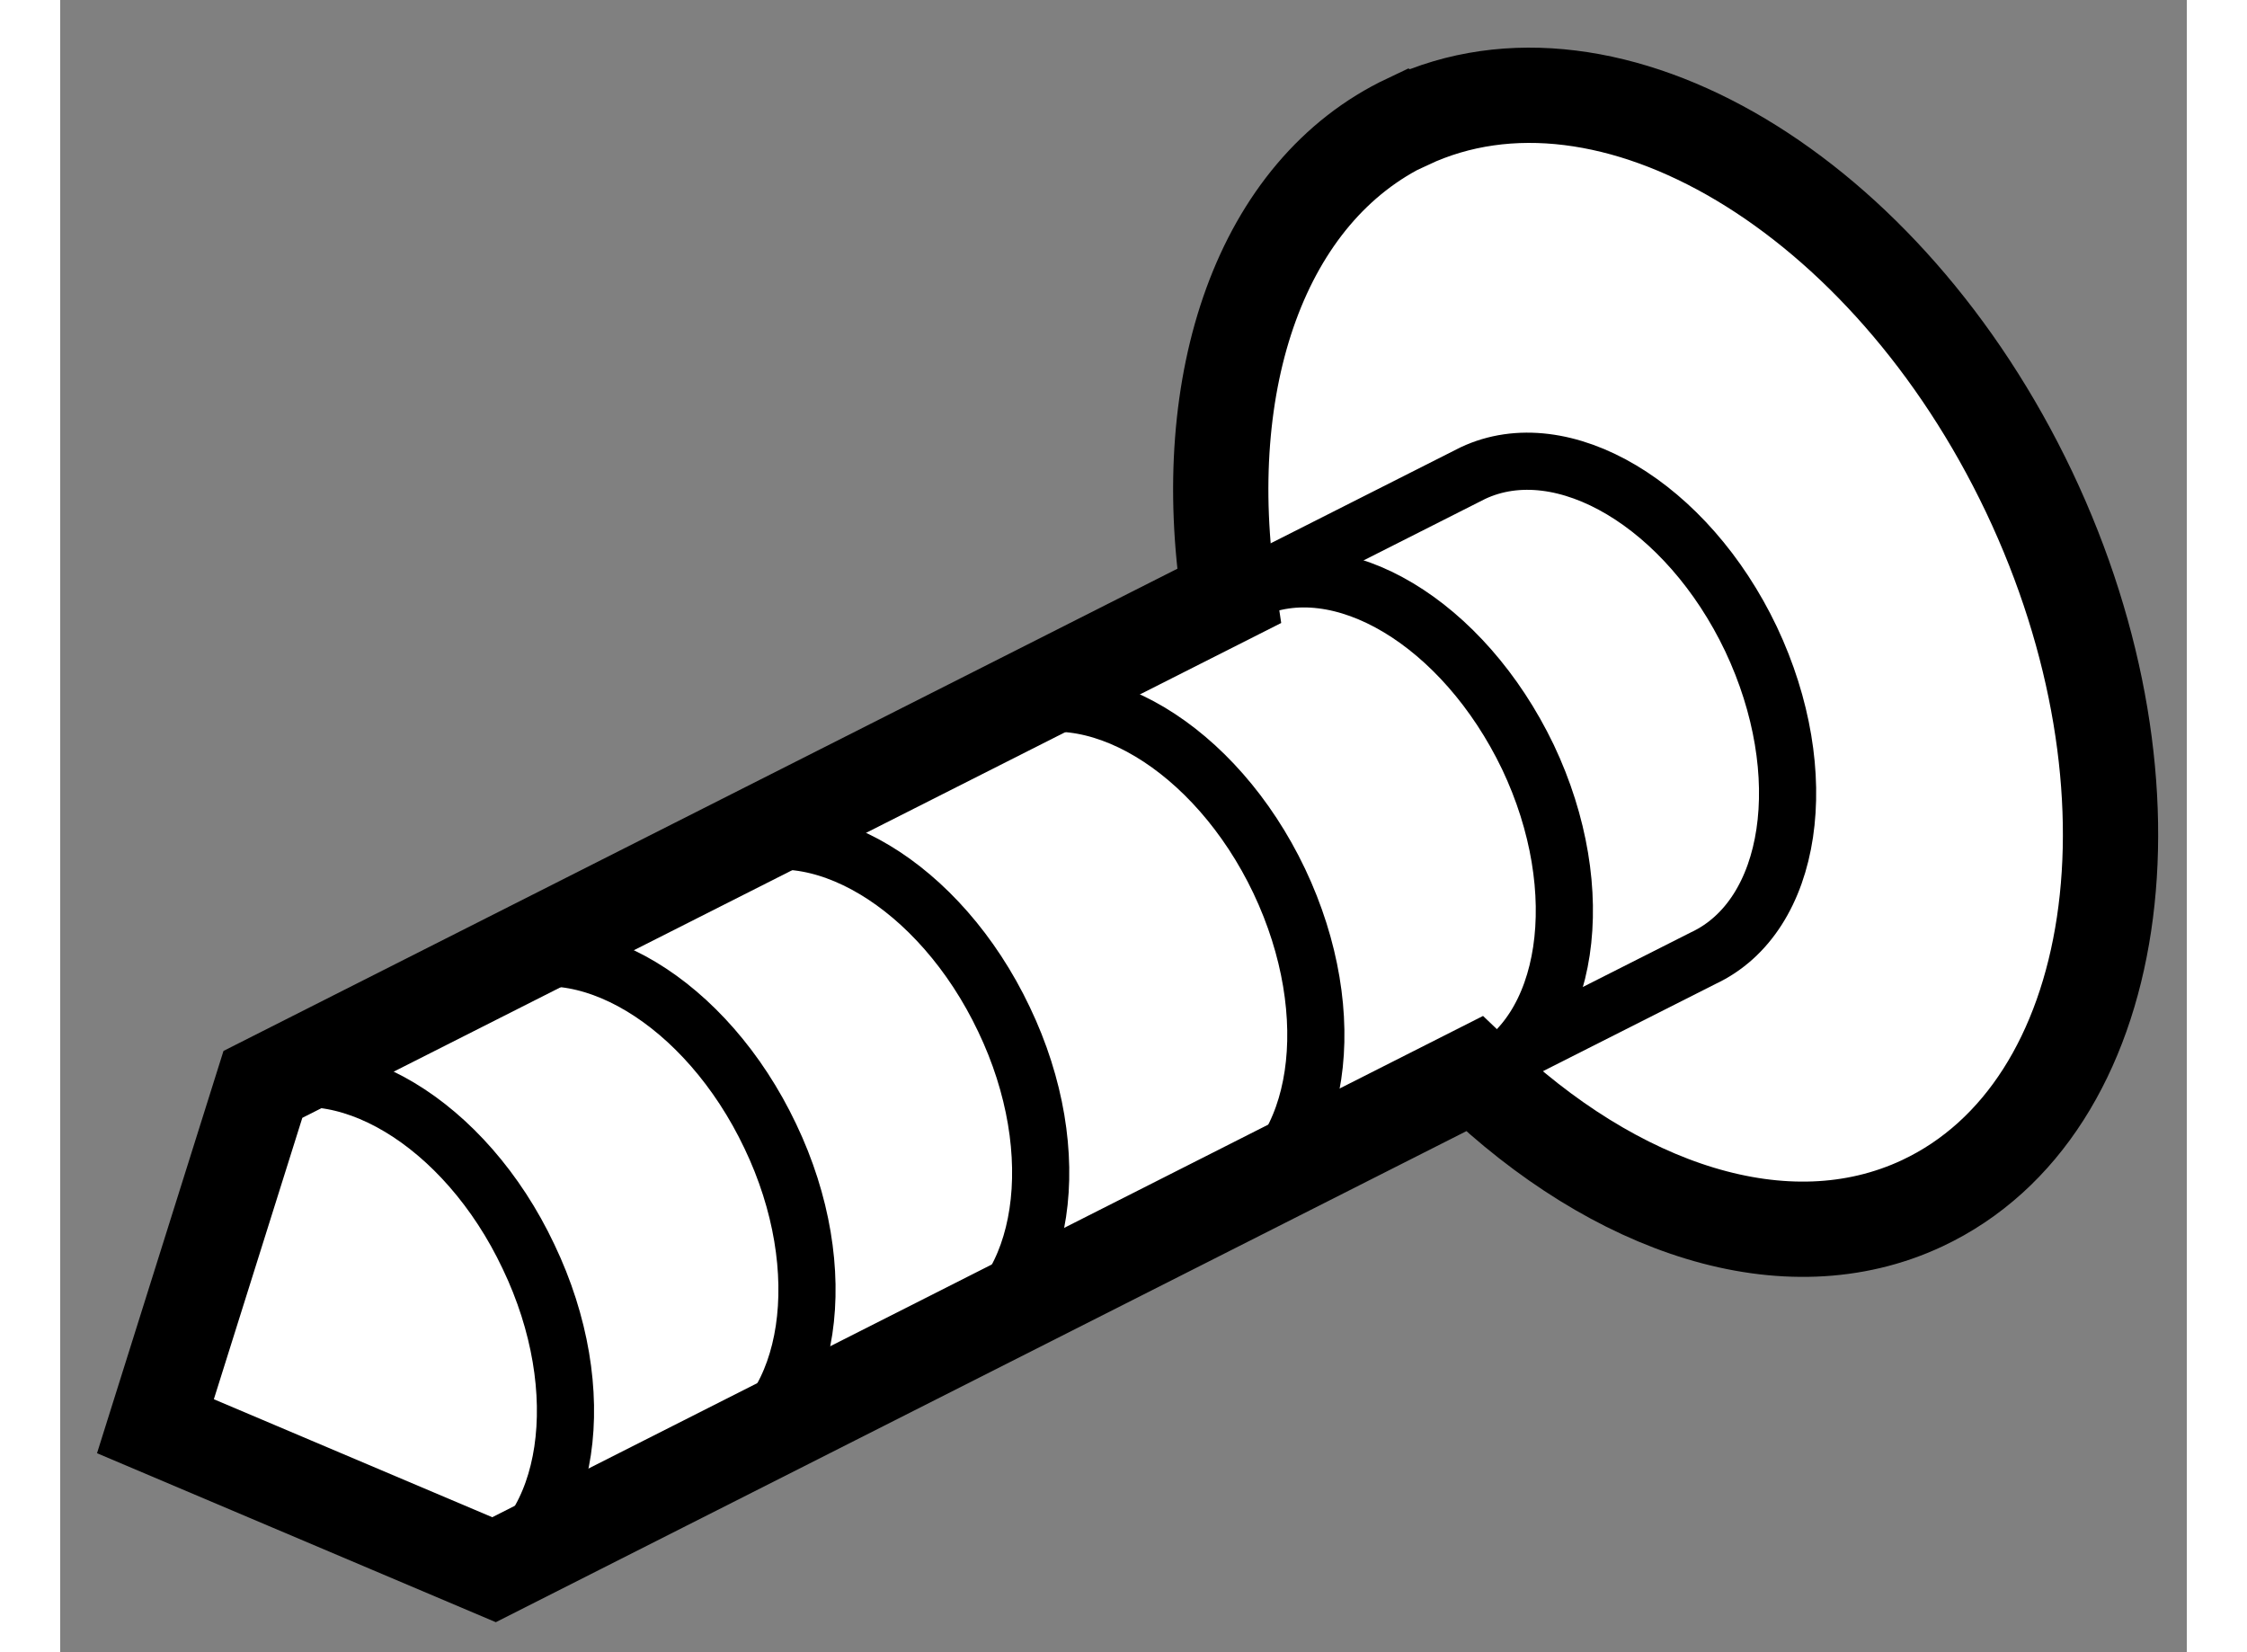 <?xml version="1.0" encoding="utf-8"?>
<!-- Generator: Adobe Illustrator 15.1.0, SVG Export Plug-In . SVG Version: 6.00 Build 0)  -->
<!DOCTYPE svg PUBLIC "-//W3C//DTD SVG 1.1//EN" "http://www.w3.org/Graphics/SVG/1.1/DTD/svg11.dtd">
<svg version="1.1" xmlns="http://www.w3.org/2000/svg" xmlns:xlink="http://www.w3.org/1999/xlink" x="0px" y="0px" width="244.8px"
	 height="180px" viewBox="153.014 98.508 11.161 8.671" enable-background="new 0 0 244.8 180" xml:space="preserve">
	
<rect x="153.014" y="98.508" width="11.161" height="8.671" fill="#808080" stroke="none"/>
	
<g><path fill="#FFFFFF" stroke="#000000" stroke-width="0.5" d="M155.291,106.746l5.145-2.603c0.739,0.711,1.635,1.015,2.35,0.68
					l0,0c1.053-0.494,1.305-2.167,0.561-3.734c-0.745-1.566-2.203-2.436-3.258-1.943l-0.002-0.001
					c-0.772,0.365-1.109,1.365-0.939,2.491l-5.07,2.563l-0.564,1.794L155.291,106.746z"></path><path fill="none" stroke="#000000" stroke-width="0.3" d="M159.148,101.638l1.28-0.647c0.471-0.222,1.125,0.167,1.46,0.871
					c0.333,0.705,0.222,1.454-0.252,1.675l-1.201,0.607"></path><path fill="none" stroke="#000000" stroke-width="0.3" d="M154.013,104.231c0.472-0.224,1.127,0.168,1.459,0.872
					c0.337,0.704,0.223,1.454-0.249,1.676"></path><path fill="none" stroke="#000000" stroke-width="0.3" d="M155.282,103.598c0.471-0.225,1.124,0.167,1.459,0.873
					c0.335,0.701,0.221,1.452-0.251,1.674"></path><path fill="none" stroke="#000000" stroke-width="0.3" d="M156.507,102.984c0.471-0.223,1.125,0.168,1.46,0.873
					c0.336,0.701,0.221,1.451-0.25,1.673"></path><path fill="none" stroke="#000000" stroke-width="0.3" d="M157.949,102.261c0.474-0.224,1.129,0.169,1.463,0.871
					c0.334,0.704,0.221,1.454-0.251,1.676"></path><path fill="none" stroke="#000000" stroke-width="0.3" d="M159.254,101.609c0.474-0.224,1.125,0.168,1.463,0.872
					c0.333,0.702,0.22,1.454-0.252,1.675"></path></g>


</svg>